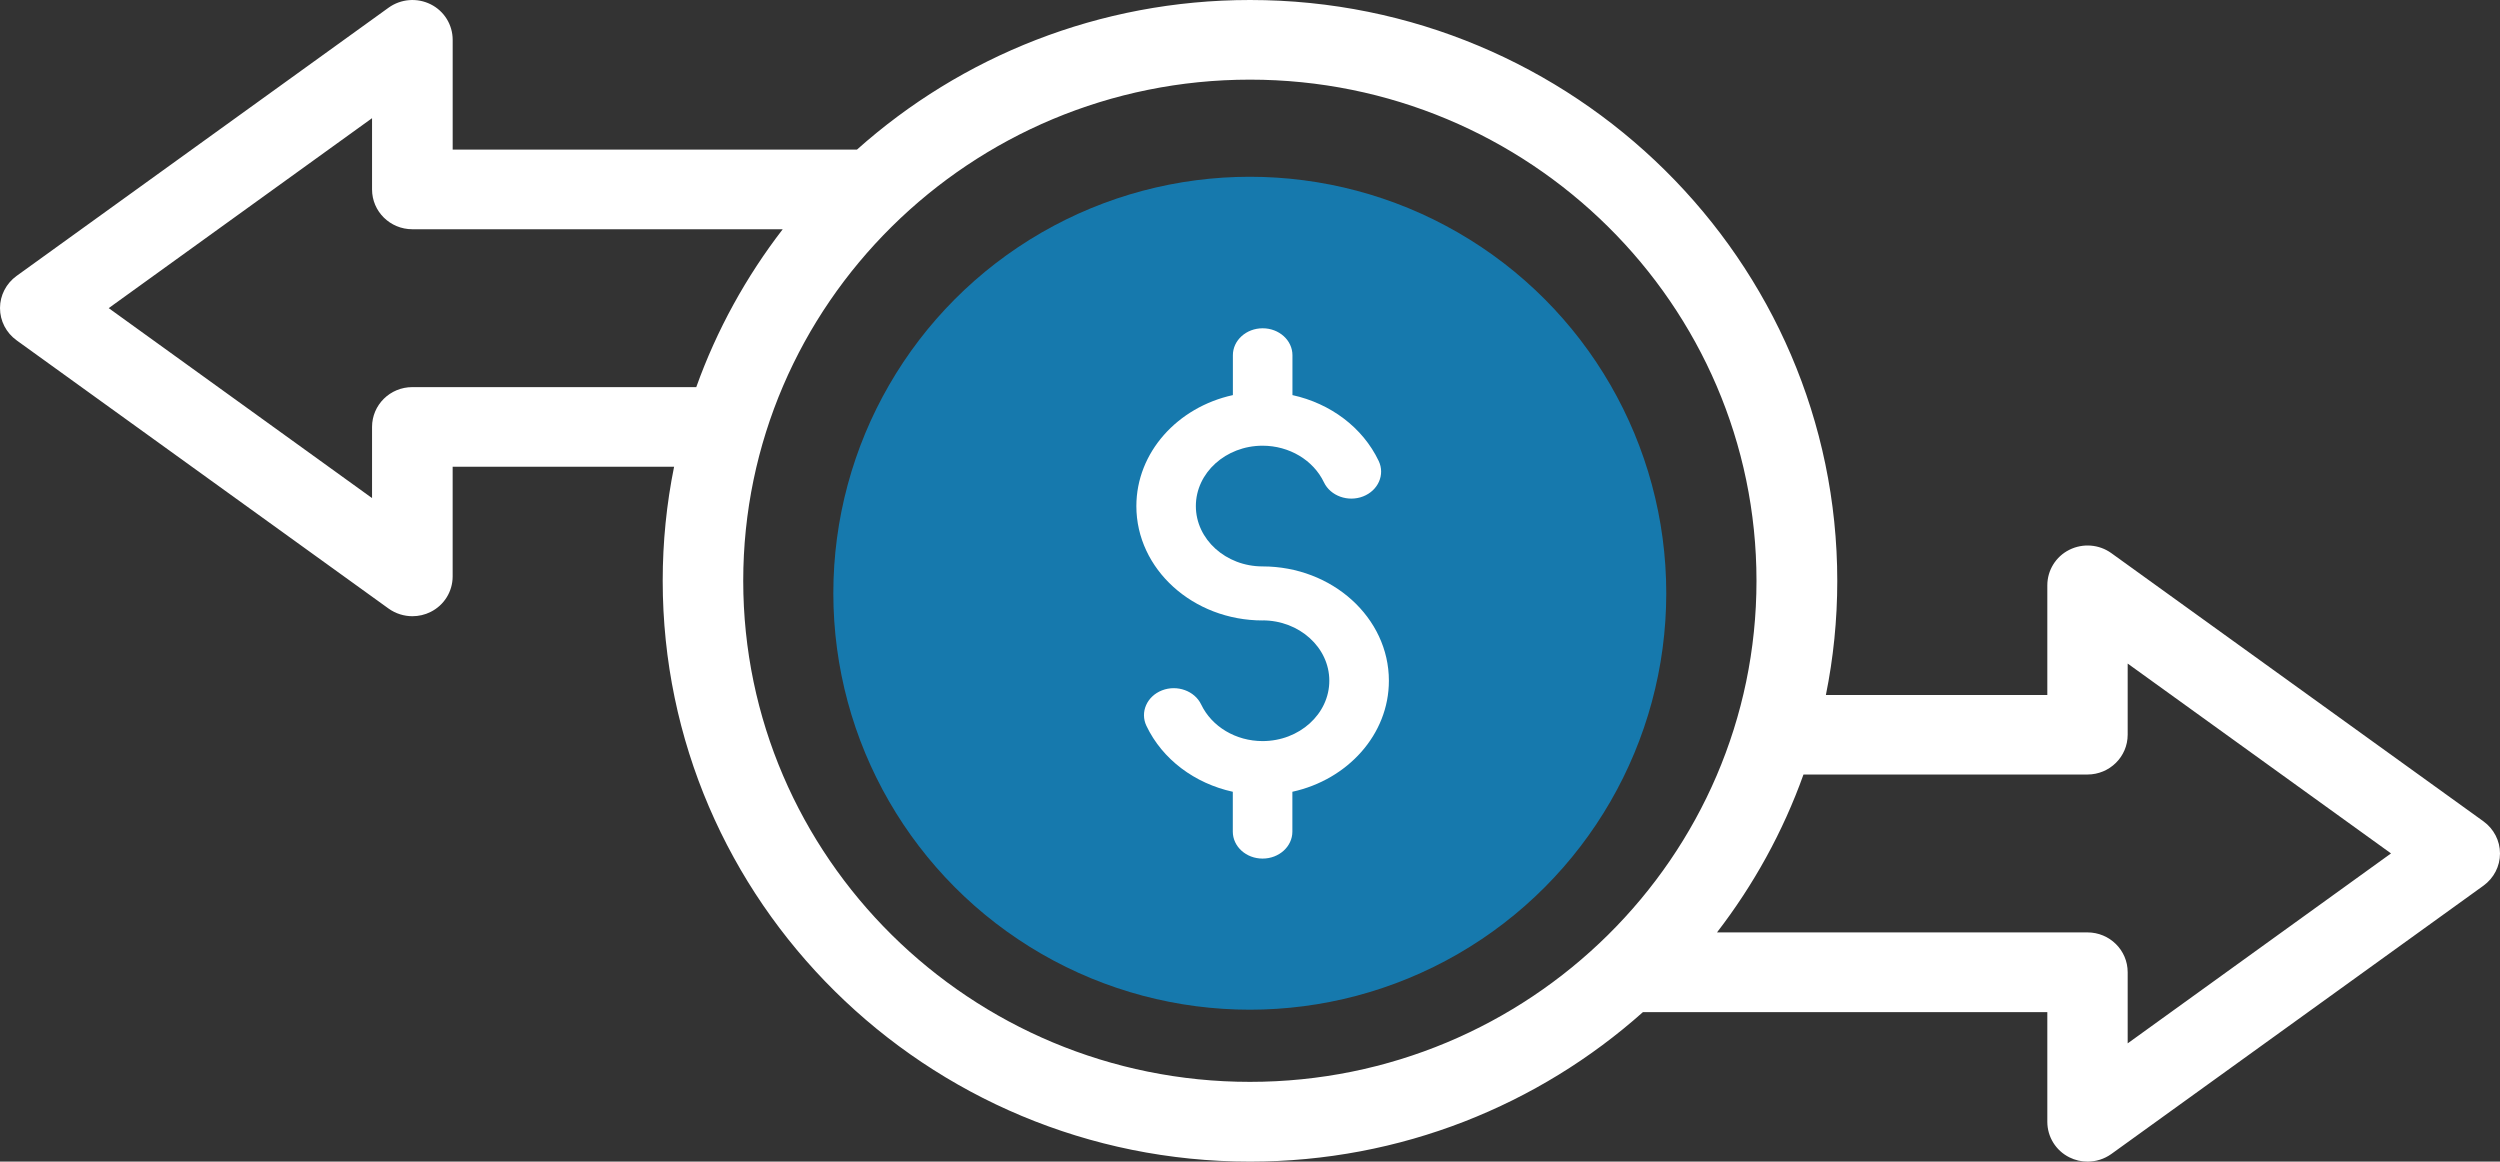 <svg xmlns="http://www.w3.org/2000/svg" width="99" height="46" viewBox="0 0 99 46" fill="none">
<rect x="0" y="0" width="99" height="46" fill="#333333" stroke="none"/>
<circle cx="49.492" cy="23.492" r="16.492" fill="#1679AD"/>
<path d="M49.998 24.567C51.455 24.567 52.641 25.64 52.641 26.957C52.641 28.274 51.455 29.347 49.998 29.347C48.94 29.347 47.986 28.777 47.566 27.897C47.308 27.357 46.612 27.106 46.014 27.339C45.417 27.572 45.14 28.202 45.398 28.743C46.03 30.072 47.309 31.023 48.819 31.354V32.933C48.819 33.523 49.347 34 49.998 34C50.65 34 51.178 33.523 51.178 32.933V31.354C53.369 30.874 55 29.085 55 26.957C55 24.46 52.755 22.43 49.998 22.43C48.542 22.43 47.356 21.357 47.356 20.04C47.356 18.723 48.542 17.65 49.998 17.65C51.054 17.65 52.008 18.22 52.428 19.1C52.685 19.64 53.382 19.891 53.979 19.658C54.577 19.425 54.854 18.795 54.596 18.254C53.963 16.926 52.685 15.976 51.181 15.646V14.067C51.181 13.477 50.653 13 50.002 13C49.35 13 48.822 13.477 48.822 14.067V15.646C46.631 16.126 45 17.915 45 20.043C45 22.54 47.245 24.57 50.002 24.57L49.998 24.567Z" fill="white"/>
<path d="M0.656 13.476L15.39 24.101C15.669 24.3 16 24.402 16.331 24.402C16.576 24.402 16.825 24.347 17.053 24.232C17.59 23.965 17.925 23.421 17.925 22.826V18.483H26.694C26.398 19.945 26.243 21.453 26.243 23C26.243 35.681 36.675 46 49.501 46C55.478 46 60.935 43.756 65.06 40.08H81.074V44.423C81.074 45.018 81.409 45.562 81.946 45.83C82.174 45.945 82.423 46 82.668 46C82.999 46 83.33 45.898 83.609 45.698L98.343 35.074C98.755 34.776 99 34.305 99 33.799C99 33.293 98.755 32.822 98.343 32.524L83.609 21.904C83.123 21.555 82.483 21.505 81.946 21.772C81.409 22.04 81.074 22.584 81.074 23.179V27.522H72.305C72.601 26.06 72.756 24.552 72.756 23.005C72.756 10.319 62.323 0 49.502 0C43.521 0 38.06 2.244 33.936 5.924H17.926V1.577C17.926 0.982 17.591 0.438 17.054 0.17C16.517 -0.097 15.877 -0.046 15.391 0.302L0.657 10.926C0.245 11.224 0 11.696 0 12.201C0 12.707 0.245 13.179 0.657 13.476L0.656 13.476ZM82.662 30.671C83.543 30.671 84.256 29.966 84.256 29.095V26.277L94.684 33.795L84.256 41.317V38.499C84.256 37.628 83.543 36.923 82.662 36.923H67.993C69.441 35.044 70.606 32.941 71.418 30.671L82.662 30.671ZM49.497 3.154C60.561 3.154 69.557 12.057 69.557 23C69.557 33.944 60.556 42.842 49.497 42.842C38.432 42.842 29.432 33.939 29.432 23C29.432 12.057 38.433 3.154 49.497 3.154ZM14.733 4.68V7.502C14.733 8.373 15.447 9.078 16.327 9.078H30.996C29.548 10.957 28.384 13.06 27.572 15.33H16.327C15.446 15.33 14.733 16.035 14.733 16.906V19.724L4.305 12.202L14.733 4.68Z" fill="white"/>
</svg>